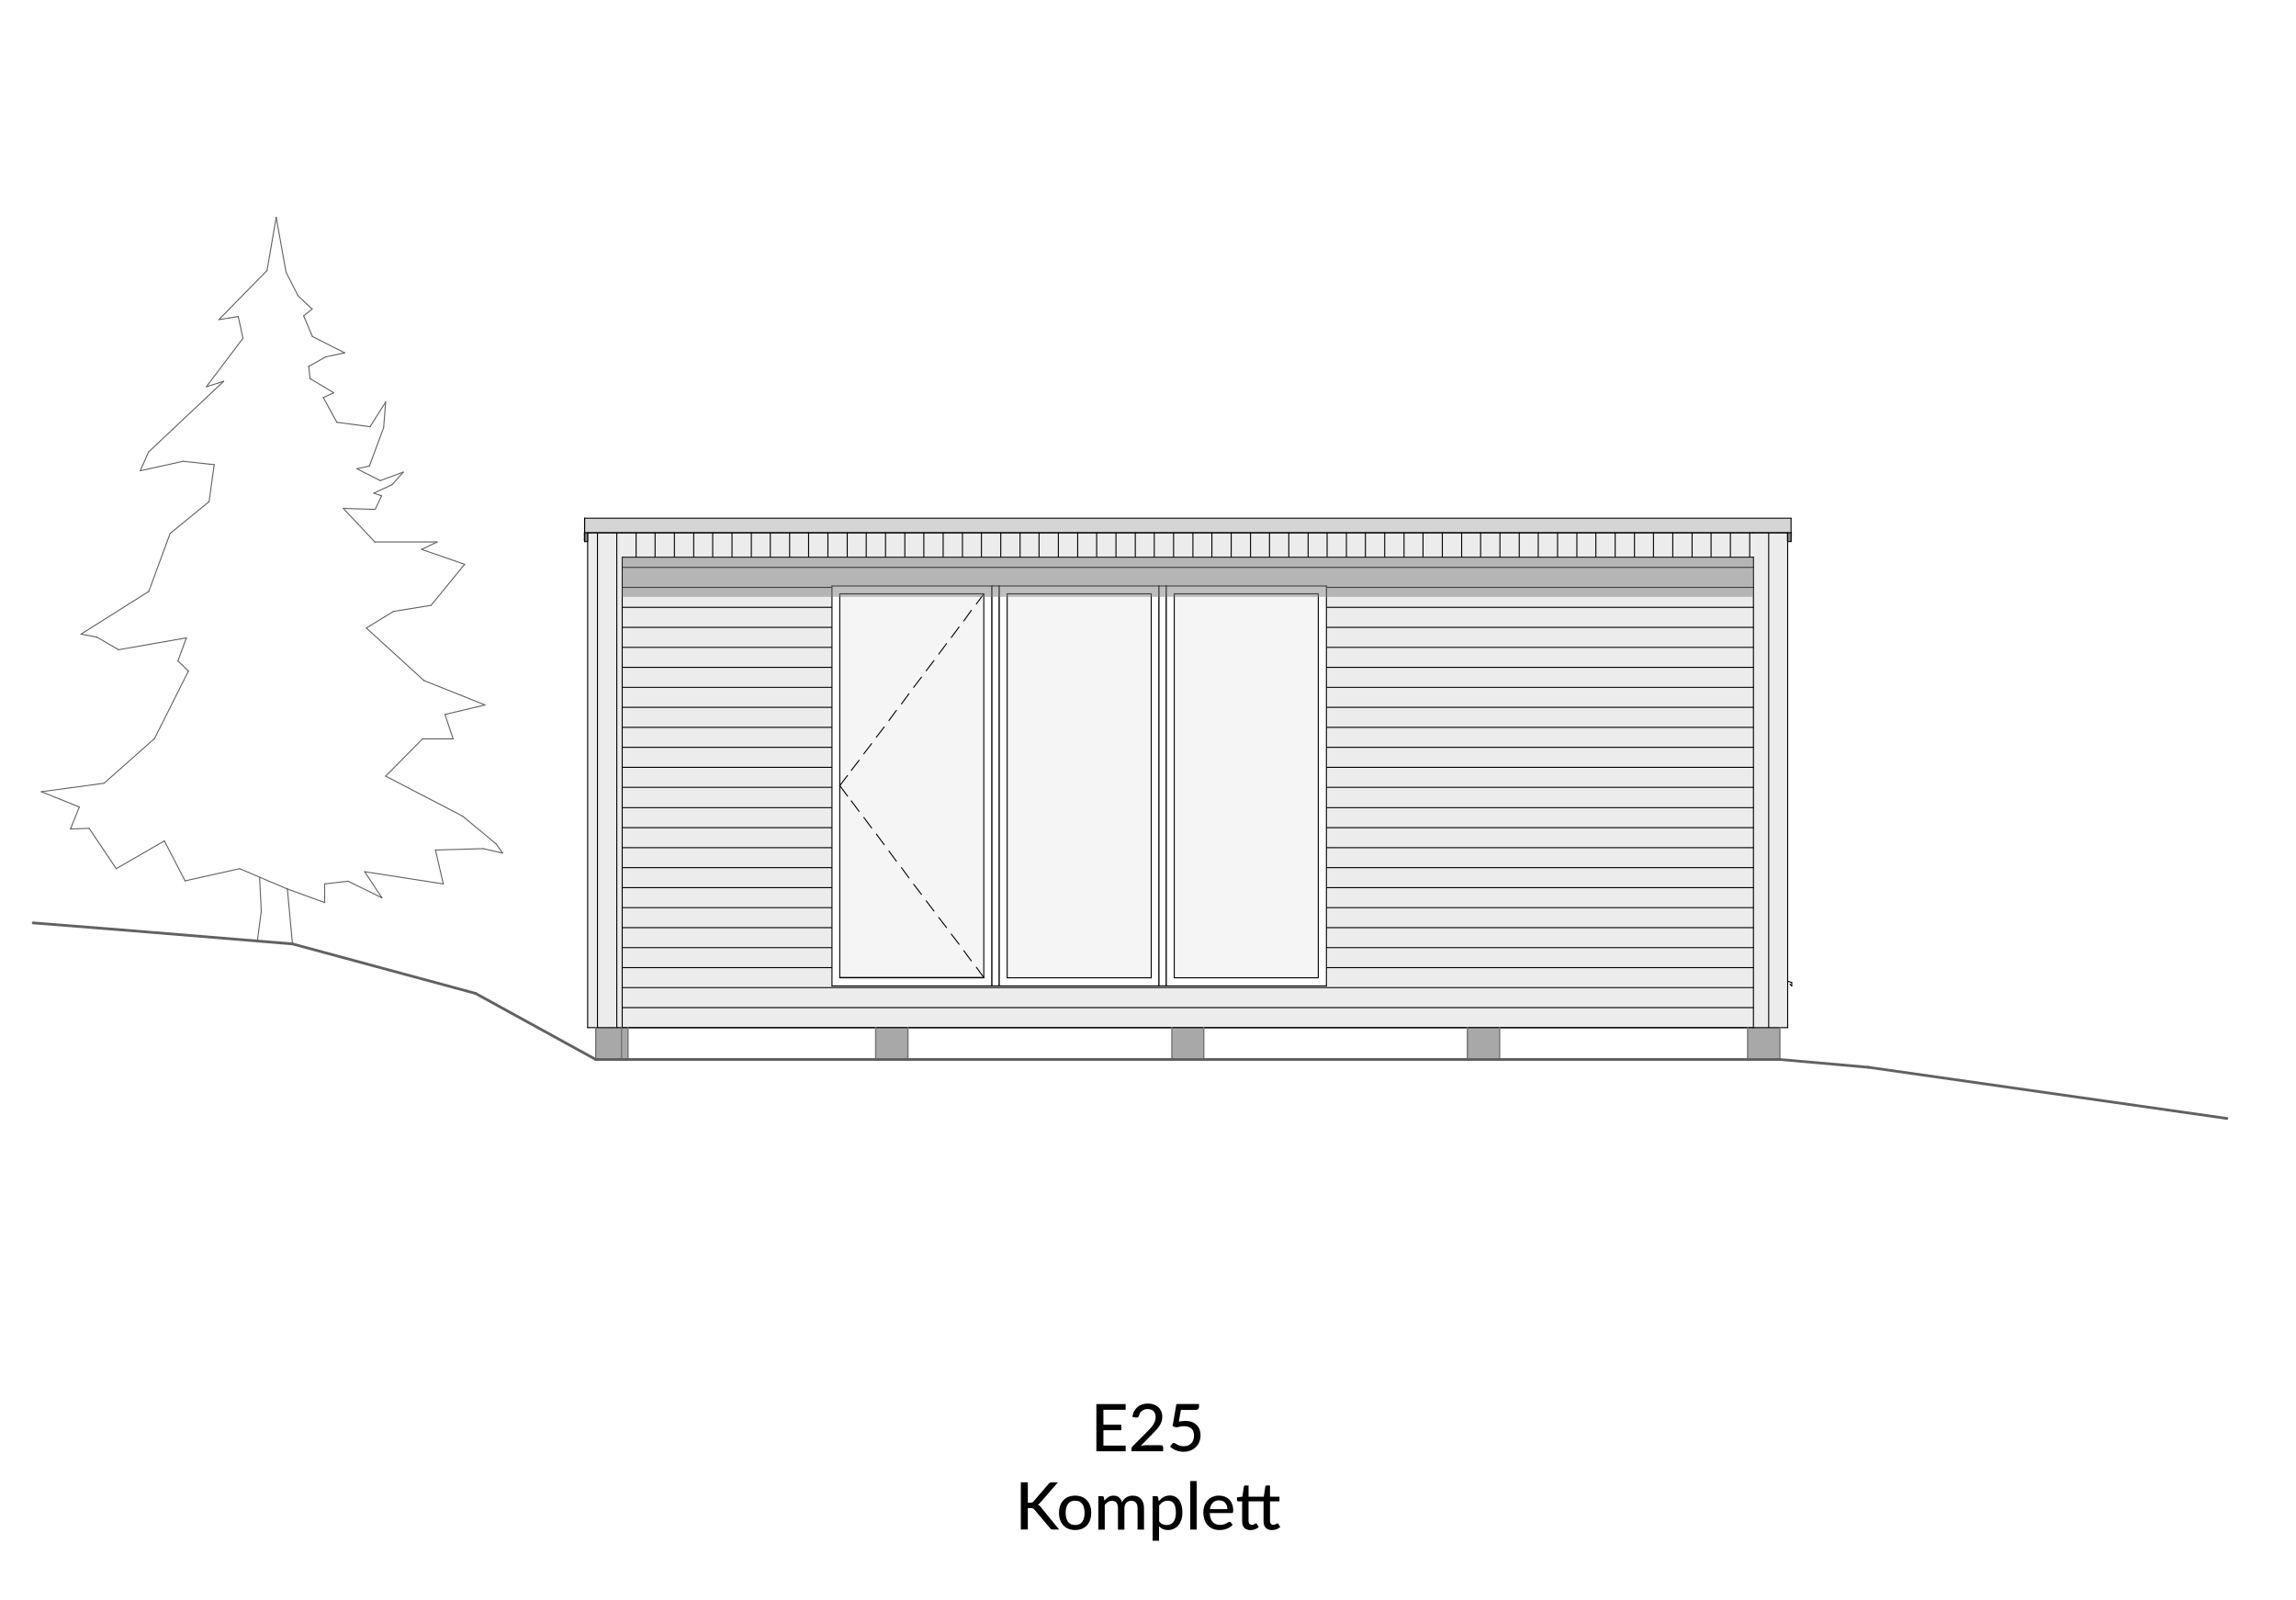 <?xml version="1.0" encoding="UTF-8"?> <svg xmlns="http://www.w3.org/2000/svg" id="Lager_1" viewBox="0 0 813 566.64"><defs><style>.cls-1,.cls-2,.cls-3,.cls-4,.cls-5,.cls-6,.cls-7,.cls-8,.cls-9,.cls-10{stroke-width:0px;}.cls-1,.cls-4,.cls-6,.cls-10{fill-rule:evenodd;}.cls-1,.cls-8{fill:#fff;}.cls-2{fill:#000;}.cls-11{stroke:#606060;}.cls-11,.cls-12,.cls-13,.cls-14,.cls-15{fill:none;stroke-linecap:round;stroke-linejoin:round;}.cls-11,.cls-14{stroke-width:.36px;}.cls-12{stroke:#757575;stroke-width:.48px;}.cls-13{stroke:#616161;stroke-width:.96px;}.cls-3{fill:#f5f5f5;}.cls-4,.cls-5{fill:#a8a8a8;}.cls-14{stroke:#000;}.cls-6,.cls-9{fill:#ececec;}.cls-7{fill:#d5d5d5;}.cls-15{stroke:#888;stroke-width:.72px;}.cls-10{fill:#7f7f7f;opacity:.5;}</style></defs><rect class="cls-8" width="813" height="566.64"></rect><rect class="cls-9" x="620.88" y="188.64" width="12.12" height="175.2"></rect><line class="cls-14" x1="626.28" y1="363.84" x2="626.28" y2="188.64"></line><rect class="cls-9" x="208.08" y="188.64" width="12.24" height="175.2"></rect><line class="cls-14" x1="211.56" y1="363.84" x2="211.56" y2="188.64"></line><line class="cls-14" x1="218.4" y1="363.84" x2="218.4" y2="188.64"></line><path class="cls-6" d="M412.92,349.08v-141.6h56.76v141.6h-56.76ZM353.76,207.48h56.64v141.6h-56.64v-141.6ZM351.24,349.08h-56.64v-141.6h56.64v141.6ZM220.32,363.84h400.56v-166.56H220.32v166.56Z"></path><line class="cls-14" x1="220.32" y1="363.84" x2="620.88" y2="363.84"></line><line class="cls-14" x1="220.32" y1="356.76" x2="620.88" y2="356.76"></line><line class="cls-14" x1="220.32" y1="349.68" x2="620.88" y2="349.68"></line><line class="cls-14" x1="220.32" y1="342.6" x2="294.6" y2="342.6"></line><line class="cls-14" x1="351.24" y1="342.6" x2="353.76" y2="342.6"></line><line class="cls-14" x1="410.4" y1="342.6" x2="412.92" y2="342.6"></line><line class="cls-14" x1="469.68" y1="342.6" x2="620.88" y2="342.6"></line><line class="cls-14" x1="220.32" y1="335.52" x2="294.6" y2="335.52"></line><line class="cls-14" x1="351.24" y1="335.52" x2="353.76" y2="335.52"></line><line class="cls-14" x1="410.4" y1="335.52" x2="412.92" y2="335.52"></line><line class="cls-14" x1="469.68" y1="335.52" x2="620.88" y2="335.52"></line><line class="cls-14" x1="220.32" y1="328.44" x2="294.6" y2="328.44"></line><line class="cls-14" x1="351.24" y1="328.44" x2="353.76" y2="328.44"></line><line class="cls-14" x1="410.4" y1="328.44" x2="412.92" y2="328.44"></line><line class="cls-14" x1="469.68" y1="328.44" x2="620.88" y2="328.44"></line><line class="cls-14" x1="220.32" y1="321.36" x2="294.6" y2="321.36"></line><line class="cls-14" x1="351.24" y1="321.36" x2="353.76" y2="321.36"></line><line class="cls-14" x1="410.4" y1="321.36" x2="412.92" y2="321.36"></line><line class="cls-14" x1="469.68" y1="321.36" x2="620.88" y2="321.36"></line><line class="cls-14" x1="220.32" y1="314.28" x2="294.6" y2="314.28"></line><line class="cls-14" x1="351.24" y1="314.28" x2="353.76" y2="314.28"></line><line class="cls-14" x1="410.4" y1="314.28" x2="412.92" y2="314.28"></line><line class="cls-14" x1="469.68" y1="314.28" x2="620.88" y2="314.28"></line><line class="cls-14" x1="220.32" y1="307.2" x2="294.6" y2="307.2"></line><line class="cls-14" x1="351.24" y1="307.2" x2="353.76" y2="307.2"></line><line class="cls-14" x1="410.4" y1="307.2" x2="412.92" y2="307.2"></line><line class="cls-14" x1="469.68" y1="307.2" x2="620.88" y2="307.2"></line><line class="cls-14" x1="220.32" y1="300.12" x2="294.6" y2="300.12"></line><line class="cls-14" x1="351.24" y1="300.12" x2="353.76" y2="300.12"></line><line class="cls-14" x1="410.4" y1="300.12" x2="412.92" y2="300.12"></line><line class="cls-14" x1="469.68" y1="300.12" x2="620.88" y2="300.12"></line><line class="cls-14" x1="220.32" y1="293.04" x2="294.6" y2="293.04"></line><line class="cls-14" x1="351.24" y1="293.04" x2="353.76" y2="293.04"></line><line class="cls-14" x1="410.4" y1="293.04" x2="412.92" y2="293.04"></line><line class="cls-14" x1="469.68" y1="293.04" x2="620.88" y2="293.04"></line><line class="cls-14" x1="220.32" y1="285.96" x2="294.6" y2="285.96"></line><line class="cls-14" x1="351.24" y1="285.96" x2="353.76" y2="285.96"></line><line class="cls-14" x1="410.4" y1="285.96" x2="412.92" y2="285.96"></line><line class="cls-14" x1="469.68" y1="285.96" x2="620.88" y2="285.96"></line><line class="cls-14" x1="220.32" y1="278.76" x2="294.6" y2="278.76"></line><line class="cls-14" x1="351.24" y1="278.76" x2="353.76" y2="278.76"></line><line class="cls-14" x1="410.4" y1="278.76" x2="412.92" y2="278.76"></line><line class="cls-14" x1="469.68" y1="278.76" x2="620.88" y2="278.76"></line><line class="cls-14" x1="220.32" y1="271.68" x2="294.6" y2="271.68"></line><line class="cls-14" x1="351.24" y1="271.68" x2="353.76" y2="271.68"></line><line class="cls-14" x1="410.4" y1="271.68" x2="412.92" y2="271.68"></line><line class="cls-14" x1="469.68" y1="271.68" x2="620.88" y2="271.68"></line><line class="cls-14" x1="220.32" y1="264.6" x2="294.6" y2="264.6"></line><line class="cls-14" x1="351.24" y1="264.6" x2="353.76" y2="264.6"></line><line class="cls-14" x1="410.4" y1="264.6" x2="412.92" y2="264.6"></line><line class="cls-14" x1="469.68" y1="264.6" x2="620.88" y2="264.6"></line><line class="cls-14" x1="220.32" y1="257.52" x2="294.6" y2="257.52"></line><line class="cls-14" x1="351.24" y1="257.52" x2="353.76" y2="257.52"></line><line class="cls-14" x1="410.4" y1="257.52" x2="412.92" y2="257.52"></line><line class="cls-14" x1="469.68" y1="257.52" x2="620.88" y2="257.52"></line><line class="cls-14" x1="220.32" y1="250.44" x2="294.6" y2="250.44"></line><line class="cls-14" x1="351.24" y1="250.44" x2="353.76" y2="250.44"></line><line class="cls-14" x1="410.4" y1="250.44" x2="412.92" y2="250.44"></line><line class="cls-14" x1="469.68" y1="250.44" x2="620.88" y2="250.44"></line><line class="cls-14" x1="220.32" y1="243.36" x2="294.6" y2="243.36"></line><line class="cls-14" x1="351.24" y1="243.36" x2="353.76" y2="243.36"></line><line class="cls-14" x1="410.4" y1="243.36" x2="412.92" y2="243.36"></line><line class="cls-14" x1="469.68" y1="243.36" x2="620.88" y2="243.36"></line><line class="cls-14" x1="220.32" y1="236.28" x2="294.6" y2="236.28"></line><line class="cls-14" x1="351.24" y1="236.28" x2="353.76" y2="236.28"></line><line class="cls-14" x1="410.4" y1="236.28" x2="412.92" y2="236.28"></line><line class="cls-14" x1="469.68" y1="236.28" x2="620.88" y2="236.28"></line><line class="cls-14" x1="220.32" y1="229.2" x2="294.6" y2="229.2"></line><line class="cls-14" x1="351.24" y1="229.2" x2="353.76" y2="229.2"></line><line class="cls-14" x1="410.4" y1="229.2" x2="412.92" y2="229.2"></line><line class="cls-14" x1="469.68" y1="229.2" x2="620.88" y2="229.2"></line><line class="cls-14" x1="220.32" y1="222.12" x2="294.6" y2="222.12"></line><line class="cls-14" x1="351.24" y1="222.12" x2="353.76" y2="222.12"></line><line class="cls-14" x1="410.4" y1="222.12" x2="412.92" y2="222.12"></line><line class="cls-14" x1="469.68" y1="222.12" x2="620.88" y2="222.12"></line><line class="cls-14" x1="220.32" y1="215.04" x2="294.6" y2="215.04"></line><line class="cls-14" x1="351.24" y1="215.04" x2="353.76" y2="215.04"></line><line class="cls-14" x1="410.4" y1="215.04" x2="412.92" y2="215.04"></line><line class="cls-14" x1="469.68" y1="215.04" x2="620.88" y2="215.04"></line><line class="cls-14" x1="220.32" y1="207.96" x2="294.6" y2="207.96"></line><line class="cls-14" x1="351.24" y1="207.96" x2="353.76" y2="207.96"></line><line class="cls-14" x1="410.4" y1="207.96" x2="412.92" y2="207.96"></line><line class="cls-14" x1="469.68" y1="207.96" x2="620.88" y2="207.96"></line><line class="cls-14" x1="220.32" y1="200.88" x2="620.88" y2="200.88"></line><path class="cls-1" d="M348.36,210.24h2.88v135.96h-2.88v-135.96ZM294.6,210.24h2.76v135.96h-2.76v-135.96Z"></path><polygon class="cls-1" points="351.24 349.08 351.24 346.2 348.36 346.2 297.36 346.2 294.6 346.2 294.6 349.08 351.24 349.08"></polygon><polygon class="cls-1" points="294.6 207.48 294.6 210.24 297.36 210.24 348.36 210.24 351.24 210.24 351.24 207.48 294.6 207.48"></polygon><rect class="cls-3" x="297.36" y="210.24" width="51" height="135.84"></rect><path class="cls-1" d="M412.92,210.24h2.88v135.96h-2.88v-135.96ZM466.8,210.24h2.88v135.96h-2.88v-135.96Z"></path><polygon class="cls-1" points="412.92 349.08 469.68 349.08 469.68 346.2 466.8 346.2 415.8 346.2 412.92 346.2 412.92 349.08"></polygon><polygon class="cls-1" points="469.68 207.48 412.92 207.48 412.92 210.24 415.8 210.24 466.8 210.24 469.68 210.24 469.68 207.48"></polygon><rect class="cls-3" x="415.8" y="210.24" width="51" height="135.96"></rect><path class="cls-1" d="M353.76,210.24h2.88v135.96h-2.88v-135.96ZM407.64,210.24h2.76v135.96h-2.76v-135.96Z"></path><polygon class="cls-1" points="353.76 349.08 410.4 349.08 410.4 346.2 407.64 346.2 356.64 346.2 353.76 346.2 353.76 349.08"></polygon><polygon class="cls-1" points="410.4 207.48 353.76 207.48 353.76 210.24 356.64 210.24 407.64 210.24 410.4 210.24 410.4 207.48"></polygon><rect class="cls-3" x="356.64" y="210.24" width="51" height="135.96"></rect><rect class="cls-5" x="210.96" y="363.84" width="11.4" height="11.28"></rect><path class="cls-4" d="M618.84,363.84h11.4v11.28h-11.4v-11.28ZM414.96,363.84h11.28v11.28h-11.28v-11.28ZM310.08,363.84h11.4v11.28h-11.4v-11.28ZM519.6,363.84h11.4v11.28h-11.4v-11.28Z"></path><rect class="cls-7" x="207" y="183.48" width="427.2" height="5.16"></rect><polygon class="cls-6" points="207 191.76 208.08 191.76 208.08 188.64 633 188.64 633 191.76 634.2 191.76 634.2 188.64 207 188.64 207 191.76"></polygon><line class="cls-15" x1="634.2" y1="191.28" x2="633" y2="191.28"></line><line class="cls-15" x1="208.08" y1="191.28" x2="207" y2="191.28"></line><line class="cls-15" x1="634.2" y1="190.8" x2="633" y2="190.8"></line><line class="cls-15" x1="208.08" y1="190.8" x2="207" y2="190.8"></line><line class="cls-15" x1="634.2" y1="190.32" x2="633" y2="190.32"></line><line class="cls-15" x1="208.08" y1="190.32" x2="207" y2="190.32"></line><line class="cls-15" x1="634.2" y1="189.72" x2="633" y2="189.72"></line><line class="cls-15" x1="208.08" y1="189.72" x2="207" y2="189.72"></line><line class="cls-15" x1="634.2" y1="189.24" x2="633" y2="189.24"></line><line class="cls-15" x1="208.08" y1="189.24" x2="207" y2="189.24"></line><line class="cls-15" x1="634.2" y1="188.76" x2="633" y2="188.76"></line><line class="cls-15" x1="208.08" y1="188.76" x2="207" y2="188.76"></line><rect class="cls-9" x="220.32" y="188.64" width="400.56" height="8.64"></rect><line class="cls-14" x1="225.24" y1="197.28" x2="225.24" y2="188.64"></line><line class="cls-14" x1="231.96" y1="197.28" x2="231.96" y2="188.64"></line><line class="cls-14" x1="238.8" y1="197.28" x2="238.8" y2="188.64"></line><line class="cls-14" x1="245.64" y1="197.28" x2="245.64" y2="188.64"></line><line class="cls-14" x1="252.36" y1="197.28" x2="252.36" y2="188.64"></line><line class="cls-14" x1="259.2" y1="197.28" x2="259.2" y2="188.64"></line><line class="cls-14" x1="266.04" y1="197.28" x2="266.04" y2="188.64"></line><line class="cls-14" x1="272.76" y1="197.28" x2="272.76" y2="188.64"></line><line class="cls-14" x1="279.6" y1="197.28" x2="279.6" y2="188.64"></line><line class="cls-14" x1="286.32" y1="197.28" x2="286.32" y2="188.64"></line><line class="cls-14" x1="293.16" y1="197.28" x2="293.16" y2="188.64"></line><line class="cls-14" x1="300" y1="197.28" x2="300" y2="188.64"></line><line class="cls-14" x1="306.72" y1="197.28" x2="306.72" y2="188.64"></line><line class="cls-14" x1="313.56" y1="197.28" x2="313.56" y2="188.64"></line><line class="cls-14" x1="320.4" y1="197.28" x2="320.4" y2="188.64"></line><line class="cls-14" x1="327.12" y1="197.28" x2="327.12" y2="188.64"></line><line class="cls-14" x1="333.96" y1="197.28" x2="333.96" y2="188.64"></line><line class="cls-14" x1="340.8" y1="197.28" x2="340.8" y2="188.64"></line><line class="cls-14" x1="347.52" y1="197.28" x2="347.52" y2="188.64"></line><line class="cls-14" x1="354.36" y1="197.28" x2="354.36" y2="188.64"></line><line class="cls-14" x1="361.2" y1="197.28" x2="361.2" y2="188.64"></line><line class="cls-14" x1="367.92" y1="197.28" x2="367.92" y2="188.64"></line><line class="cls-14" x1="374.76" y1="197.28" x2="374.76" y2="188.64"></line><line class="cls-14" x1="381.6" y1="197.28" x2="381.6" y2="188.64"></line><line class="cls-14" x1="388.32" y1="197.28" x2="388.32" y2="188.64"></line><line class="cls-14" x1="395.16" y1="197.28" x2="395.16" y2="188.64"></line><line class="cls-14" x1="402" y1="197.28" x2="402" y2="188.64"></line><line class="cls-14" x1="408.72" y1="197.28" x2="408.72" y2="188.64"></line><line class="cls-14" x1="415.56" y1="197.28" x2="415.56" y2="188.64"></line><line class="cls-14" x1="422.4" y1="197.28" x2="422.4" y2="188.64"></line><line class="cls-14" x1="429.12" y1="197.28" x2="429.12" y2="188.64"></line><line class="cls-14" x1="435.96" y1="197.28" x2="435.96" y2="188.64"></line><line class="cls-14" x1="442.8" y1="197.28" x2="442.8" y2="188.64"></line><line class="cls-14" x1="449.52" y1="197.28" x2="449.52" y2="188.64"></line><line class="cls-14" x1="456.36" y1="197.28" x2="456.36" y2="188.64"></line><line class="cls-14" x1="463.2" y1="197.28" x2="463.2" y2="188.64"></line><line class="cls-14" x1="469.92" y1="197.28" x2="469.92" y2="188.64"></line><line class="cls-14" x1="476.76" y1="197.28" x2="476.76" y2="188.64"></line><line class="cls-14" x1="483.48" y1="197.28" x2="483.48" y2="188.64"></line><line class="cls-14" x1="490.32" y1="197.28" x2="490.32" y2="188.64"></line><line class="cls-14" x1="497.16" y1="197.28" x2="497.16" y2="188.64"></line><line class="cls-14" x1="503.88" y1="197.28" x2="503.88" y2="188.64"></line><line class="cls-14" x1="510.72" y1="197.28" x2="510.72" y2="188.64"></line><line class="cls-14" x1="517.56" y1="197.28" x2="517.56" y2="188.64"></line><line class="cls-14" x1="524.28" y1="197.28" x2="524.28" y2="188.64"></line><line class="cls-14" x1="531.12" y1="197.28" x2="531.12" y2="188.64"></line><line class="cls-14" x1="537.96" y1="197.28" x2="537.96" y2="188.64"></line><line class="cls-14" x1="544.68" y1="197.28" x2="544.68" y2="188.64"></line><line class="cls-14" x1="551.52" y1="197.28" x2="551.52" y2="188.64"></line><line class="cls-14" x1="558.36" y1="197.28" x2="558.36" y2="188.64"></line><line class="cls-14" x1="565.08" y1="197.28" x2="565.08" y2="188.64"></line><line class="cls-14" x1="571.92" y1="197.28" x2="571.92" y2="188.64"></line><line class="cls-14" x1="578.76" y1="197.28" x2="578.76" y2="188.64"></line><line class="cls-14" x1="585.48" y1="197.28" x2="585.48" y2="188.64"></line><line class="cls-14" x1="592.32" y1="197.28" x2="592.32" y2="188.64"></line><line class="cls-14" x1="599.16" y1="197.28" x2="599.16" y2="188.64"></line><line class="cls-14" x1="605.88" y1="197.28" x2="605.88" y2="188.64"></line><line class="cls-14" x1="612.72" y1="197.28" x2="612.72" y2="188.64"></line><line class="cls-14" x1="619.56" y1="197.28" x2="619.56" y2="188.64"></line><line class="cls-14" x1="633" y1="188.64" x2="620.88" y2="188.64"></line><line class="cls-14" x1="633" y1="188.64" x2="633" y2="363.84"></line><line class="cls-14" x1="633" y1="363.84" x2="620.88" y2="363.84"></line><line class="cls-14" x1="620.88" y1="363.84" x2="620.88" y2="197.28"></line><line class="cls-14" x1="220.32" y1="188.64" x2="208.08" y2="188.64"></line><line class="cls-14" x1="220.32" y1="197.28" x2="220.32" y2="363.84"></line><line class="cls-14" x1="220.32" y1="363.84" x2="208.08" y2="363.84"></line><line class="cls-14" x1="208.08" y1="363.84" x2="208.08" y2="188.64"></line><line class="cls-14" x1="620.88" y1="363.84" x2="220.32" y2="363.84"></line><line class="cls-14" x1="297.36" y1="346.2" x2="297.36" y2="210.24"></line><line class="cls-14" x1="297.36" y1="346.08" x2="348.36" y2="346.08"></line><line class="cls-14" x1="348.36" y1="346.08" x2="345.72" y2="342.48"></line><line class="cls-14" x1="343.92" y1="340.2" x2="341.28" y2="336.6"></line><line class="cls-14" x1="339.6" y1="334.32" x2="336.84" y2="330.72"></line><line class="cls-14" x1="335.16" y1="328.44" x2="332.4" y2="324.84"></line><line class="cls-14" x1="330.72" y1="322.56" x2="327.96" y2="318.96"></line><line class="cls-14" x1="326.28" y1="316.68" x2="323.52" y2="313.08"></line><line class="cls-14" x1="321.84" y1="310.8" x2="319.2" y2="307.2"></line><line class="cls-14" x1="317.4" y1="304.92" x2="314.76" y2="301.32"></line><line class="cls-14" x1="313.08" y1="299.04" x2="310.32" y2="295.32"></line><line class="cls-14" x1="308.64" y1="293.16" x2="305.88" y2="289.44"></line><line class="cls-14" x1="304.2" y1="287.28" x2="301.44" y2="283.56"></line><line class="cls-14" x1="300.12" y1="281.88" x2="297.36" y2="278.16"></line><line class="cls-14" x1="348.36" y1="210.24" x2="345.72" y2="213.84"></line><line class="cls-14" x1="343.92" y1="216.12" x2="341.28" y2="219.84"></line><line class="cls-14" x1="339.6" y1="222" x2="336.84" y2="225.72"></line><line class="cls-14" x1="335.16" y1="227.88" x2="332.4" y2="231.6"></line><line class="cls-14" x1="330.72" y1="233.88" x2="327.96" y2="237.48"></line><line class="cls-14" x1="326.28" y1="239.76" x2="323.52" y2="243.36"></line><line class="cls-14" x1="321.84" y1="245.64" x2="319.2" y2="249.24"></line><line class="cls-14" x1="317.4" y1="251.52" x2="314.76" y2="255.12"></line><line class="cls-14" x1="313.08" y1="257.4" x2="310.32" y2="261"></line><line class="cls-14" x1="308.64" y1="263.28" x2="305.88" y2="266.88"></line><line class="cls-14" x1="304.2" y1="269.16" x2="301.44" y2="272.76"></line><line class="cls-14" x1="300.12" y1="274.56" x2="297.36" y2="278.16"></line><line class="cls-14" x1="348.36" y1="210.24" x2="348.36" y2="346.2"></line><line class="cls-14" x1="348.36" y1="346.2" x2="297.36" y2="346.2"></line><line class="cls-14" x1="294.6" y1="349.08" x2="351.24" y2="349.08"></line><line class="cls-14" x1="297.36" y1="210.24" x2="348.36" y2="210.24"></line><line class="cls-14" x1="351.24" y1="207.48" x2="294.6" y2="207.48"></line><line class="cls-14" x1="351.24" y1="207.48" x2="351.24" y2="349.08"></line><line class="cls-14" x1="294.6" y1="349.08" x2="294.6" y2="207.48"></line><line class="cls-14" x1="415.8" y1="210.24" x2="415.8" y2="346.2"></line><line class="cls-14" x1="466.8" y1="346.2" x2="466.8" y2="210.24"></line><line class="cls-14" x1="415.8" y1="346.2" x2="466.8" y2="346.2"></line><line class="cls-14" x1="469.68" y1="349.08" x2="412.92" y2="349.08"></line><line class="cls-14" x1="466.8" y1="210.24" x2="415.8" y2="210.24"></line><line class="cls-14" x1="412.92" y1="207.48" x2="469.68" y2="207.48"></line><line class="cls-14" x1="412.92" y1="349.08" x2="412.92" y2="207.48"></line><line class="cls-14" x1="469.68" y1="207.48" x2="469.68" y2="349.08"></line><line class="cls-14" x1="356.64" y1="210.24" x2="356.64" y2="346.2"></line><line class="cls-14" x1="407.64" y1="346.2" x2="407.64" y2="210.24"></line><line class="cls-14" x1="356.64" y1="346.2" x2="407.64" y2="346.2"></line><line class="cls-14" x1="410.4" y1="349.08" x2="353.76" y2="349.08"></line><line class="cls-14" x1="407.64" y1="210.24" x2="356.64" y2="210.24"></line><line class="cls-14" x1="353.76" y1="207.48" x2="410.4" y2="207.48"></line><line class="cls-14" x1="353.76" y1="349.08" x2="353.76" y2="207.48"></line><line class="cls-14" x1="410.4" y1="207.48" x2="410.4" y2="349.08"></line><line class="cls-12" x1="210.96" y1="375.12" x2="210.96" y2="363.84"></line><line class="cls-12" x1="210.96" y1="375.12" x2="220.08" y2="375.12"></line><line class="cls-12" x1="220.08" y1="375.12" x2="220.08" y2="363.84"></line><line class="cls-12" x1="220.08" y1="375.12" x2="222.36" y2="375.12"></line><line class="cls-12" x1="222.36" y1="375.12" x2="222.36" y2="363.84"></line><line class="cls-12" x1="519.6" y1="375.12" x2="519.6" y2="363.84"></line><line class="cls-12" x1="519.6" y1="375.12" x2="531" y2="375.12"></line><line class="cls-12" x1="531" y1="375.12" x2="531" y2="363.84"></line><line class="cls-12" x1="310.08" y1="375.12" x2="310.08" y2="363.84"></line><line class="cls-12" x1="310.08" y1="375.12" x2="321.48" y2="375.12"></line><line class="cls-12" x1="321.48" y1="375.12" x2="321.48" y2="363.84"></line><line class="cls-12" x1="414.96" y1="375.12" x2="414.96" y2="363.84"></line><line class="cls-12" x1="414.96" y1="375.12" x2="426.24" y2="375.12"></line><line class="cls-12" x1="426.24" y1="375.12" x2="426.24" y2="363.84"></line><line class="cls-12" x1="618.84" y1="375.12" x2="618.84" y2="363.84"></line><line class="cls-12" x1="618.84" y1="375.12" x2="630.24" y2="375.12"></line><line class="cls-12" x1="630.24" y1="375.12" x2="630.24" y2="363.84"></line><line class="cls-14" x1="633" y1="347.4" x2="634.44" y2="347.88"></line><line class="cls-14" x1="634.44" y1="347.88" x2="634.44" y2="349.08"></line><line class="cls-14" x1="634.44" y1="349.08" x2="633.84" y2="348.48"></line><line class="cls-14" x1="207" y1="186.6" x2="207" y2="183.48"></line><line class="cls-14" x1="207" y1="183.48" x2="634.2" y2="183.48"></line><line class="cls-14" x1="207" y1="188.64" x2="207" y2="191.76"></line><line class="cls-14" x1="207" y1="183.48" x2="207" y2="188.64"></line><line class="cls-14" x1="634.2" y1="188.64" x2="207" y2="188.64"></line><line class="cls-14" x1="634.2" y1="183.48" x2="634.2" y2="188.64"></line><line class="cls-14" x1="634.2" y1="191.76" x2="634.2" y2="188.64"></line><line class="cls-14" x1="207" y1="186.6" x2="207" y2="191.76"></line><line class="cls-14" x1="207" y1="191.76" x2="208.08" y2="191.76"></line><line class="cls-14" x1="633" y1="191.76" x2="634.2" y2="191.76"></line><line class="cls-14" x1="220.32" y1="188.64" x2="620.88" y2="188.64"></line><line class="cls-14" x1="220.32" y1="197.28" x2="620.88" y2="197.28"></line><rect class="cls-8" x="351.24" y="207.48" width="2.52" height="141.6"></rect><line class="cls-14" x1="351.24" y1="207.48" x2="353.76" y2="207.48"></line><line class="cls-14" x1="353.76" y1="207.48" x2="353.76" y2="349.08"></line><line class="cls-14" x1="353.76" y1="349.08" x2="351.24" y2="349.08"></line><line class="cls-14" x1="351.24" y1="349.08" x2="351.24" y2="207.48"></line><rect class="cls-8" x="410.4" y="207.48" width="2.52" height="141.6"></rect><line class="cls-14" x1="410.4" y1="207.48" x2="412.92" y2="207.48"></line><line class="cls-14" x1="412.92" y1="207.48" x2="412.92" y2="349.08"></line><line class="cls-14" x1="412.92" y1="349.08" x2="410.4" y2="349.08"></line><line class="cls-14" x1="410.4" y1="349.08" x2="410.4" y2="207.48"></line><polygon class="cls-10" points="220.32 211.32 220.32 197.28 620.88 197.28 620.88 211.32 490.56 211.32 220.32 211.32"></polygon><line class="cls-13" x1="103.56" y1="334.2" x2="168.36" y2="351.72"></line><line class="cls-13" x1="168.36" y1="351.72" x2="210.96" y2="375.12"></line><line class="cls-13" x1="210.96" y1="375.12" x2="630.24" y2="375.12"></line><line class="cls-13" x1="630.24" y1="375.12" x2="661.56" y2="377.88"></line><line class="cls-13" x1="43.56" y1="329.28" x2="103.56" y2="334.2"></line><line class="cls-13" x1="11.76" y1="326.76" x2="43.56" y2="329.28"></line><line class="cls-13" x1="661.56" y1="377.88" x2="788.52" y2="396"></line><line class="cls-11" x1="103.56" y1="334.2" x2="101.76" y2="314.76"></line><line class="cls-11" x1="91.2" y1="332.64" x2="92.52" y2="322.56"></line><line class="cls-11" x1="92.52" y1="322.56" x2="91.92" y2="310.68"></line><line class="cls-11" x1="97.8" y1="76.92" x2="94.56" y2="95.76"></line><line class="cls-11" x1="94.56" y1="95.76" x2="77.52" y2="113.16"></line><line class="cls-11" x1="77.52" y1="113.16" x2="84.36" y2="112.08"></line><line class="cls-11" x1="84.36" y1="112.08" x2="86.04" y2="119.76"></line><line class="cls-11" x1="86.04" y1="119.76" x2="73.08" y2="136.92"></line><line class="cls-11" x1="73.08" y1="136.92" x2="79.2" y2="135"></line><line class="cls-11" x1="79.2" y1="135" x2="52.56" y2="160.08"></line><line class="cls-11" x1="52.56" y1="160.08" x2="49.68" y2="166.68"></line><line class="cls-11" x1="49.68" y1="166.68" x2="64.8" y2="163.32"></line><line class="cls-11" x1="64.8" y1="163.32" x2="75.84" y2="164.52"></line><line class="cls-11" x1="75.84" y1="164.52" x2="74.04" y2="177.6"></line><line class="cls-11" x1="74.04" y1="177.6" x2="60.24" y2="188.88"></line><line class="cls-11" x1="60.24" y1="188.88" x2="52.68" y2="209.4"></line><line class="cls-11" x1="52.68" y1="209.4" x2="28.68" y2="224.52"></line><line class="cls-11" x1="28.68" y1="224.52" x2="34.32" y2="225.6"></line><line class="cls-11" x1="34.32" y1="225.6" x2="42" y2="230.04"></line><line class="cls-11" x1="42" y1="230.04" x2="66" y2="225.84"></line><line class="cls-11" x1="66" y1="225.84" x2="63" y2="234"></line><line class="cls-11" x1="63" y1="234" x2="66.72" y2="237.6"></line><line class="cls-11" x1="66.72" y1="237.6" x2="54.72" y2="261.48"></line><line class="cls-11" x1="54.72" y1="261.48" x2="36.84" y2="277.32"></line><line class="cls-11" x1="36.84" y1="277.32" x2="14.64" y2="280.32"></line><line class="cls-11" x1="14.64" y1="280.32" x2="28.08" y2="285.72"></line><line class="cls-11" x1="28.08" y1="285.72" x2="24.96" y2="293.52"></line><line class="cls-11" x1="24.96" y1="293.52" x2="31.56" y2="293.28"></line><line class="cls-11" x1="31.56" y1="293.28" x2="41.16" y2="307.56"></line><line class="cls-11" x1="41.16" y1="307.56" x2="58.2" y2="297.72"></line><line class="cls-11" x1="58.2" y1="297.72" x2="65.52" y2="311.88"></line><line class="cls-11" x1="65.52" y1="311.88" x2="84.84" y2="307.56"></line><line class="cls-11" x1="84.84" y1="307.56" x2="101.76" y2="314.76"></line><line class="cls-11" x1="101.76" y1="314.76" x2="114.96" y2="319.56"></line><line class="cls-11" x1="114.96" y1="319.56" x2="114.96" y2="312.96"></line><line class="cls-11" x1="114.96" y1="312.96" x2="123.24" y2="312"></line><line class="cls-11" x1="123.24" y1="312" x2="135.24" y2="317.88"></line><line class="cls-11" x1="135.24" y1="317.88" x2="129.12" y2="308.64"></line><line class="cls-11" x1="129.12" y1="308.64" x2="156.96" y2="312.96"></line><line class="cls-11" x1="156.96" y1="312.96" x2="154.2" y2="300.96"></line><line class="cls-11" x1="154.2" y1="300.96" x2="171.12" y2="300.48"></line><line class="cls-11" x1="171.12" y1="300.48" x2="177.96" y2="302.04"></line><line class="cls-11" x1="177.96" y1="302.04" x2="175.68" y2="298.8"></line><line class="cls-11" x1="175.68" y1="298.8" x2="163.8" y2="288.96"></line><line class="cls-11" x1="163.8" y1="288.96" x2="136.56" y2="274.8"></line><line class="cls-11" x1="136.56" y1="274.8" x2="149.64" y2="261.6"></line><line class="cls-11" x1="149.64" y1="261.6" x2="160.44" y2="261.6"></line><line class="cls-11" x1="160.44" y1="261.6" x2="157.56" y2="252.96"></line><line class="cls-11" x1="157.56" y1="252.96" x2="171.72" y2="249.6"></line><line class="cls-11" x1="171.72" y1="249.6" x2="150.12" y2="240.96"></line><line class="cls-11" x1="150.12" y1="240.96" x2="129.72" y2="222.36"></line><line class="cls-11" x1="129.72" y1="222.36" x2="139.32" y2="216.48"></line><line class="cls-11" x1="139.32" y1="216.48" x2="152.64" y2="214.32"></line><line class="cls-11" x1="152.64" y1="214.32" x2="164.52" y2="199.8"></line><line class="cls-11" x1="164.52" y1="199.8" x2="149.28" y2="194.52"></line><line class="cls-11" x1="149.28" y1="194.52" x2="154.8" y2="191.88"></line><line class="cls-11" x1="154.8" y1="191.88" x2="132.72" y2="191.88"></line><line class="cls-11" x1="132.72" y1="191.88" x2="121.56" y2="180"></line><line class="cls-11" x1="121.56" y1="180" x2="132.84" y2="180.36"></line><line class="cls-11" x1="132.84" y1="180.36" x2="135.12" y2="175.56"></line><line class="cls-11" x1="135.12" y1="175.56" x2="132.36" y2="174.6"></line><line class="cls-11" x1="132.36" y1="174.6" x2="138.84" y2="171.6"></line><line class="cls-11" x1="138.84" y1="171.6" x2="142.8" y2="167.16"></line><line class="cls-11" x1="142.8" y1="167.16" x2="134.64" y2="170.16"></line><line class="cls-11" x1="134.64" y1="170.16" x2="126.36" y2="165.96"></line><line class="cls-11" x1="126.36" y1="165.96" x2="130.8" y2="165"></line><line class="cls-11" x1="130.8" y1="165" x2="135.84" y2="151.44"></line><line class="cls-11" x1="135.84" y1="151.44" x2="136.56" y2="142.32"></line><line class="cls-11" x1="136.56" y1="142.32" x2="131.04" y2="151.08"></line><line class="cls-11" x1="131.04" y1="151.08" x2="119.28" y2="149.52"></line><line class="cls-11" x1="119.28" y1="149.52" x2="114.48" y2="140.76"></line><line class="cls-11" x1="114.48" y1="140.76" x2="118.2" y2="139.08"></line><line class="cls-11" x1="118.2" y1="139.08" x2="109.8" y2="134.04"></line><line class="cls-11" x1="109.8" y1="134.04" x2="109.32" y2="129.72"></line><line class="cls-11" x1="109.32" y1="129.72" x2="115.32" y2="126.36"></line><line class="cls-11" x1="115.32" y1="126.36" x2="122.04" y2="124.92"></line><line class="cls-11" x1="122.04" y1="124.92" x2="110.64" y2="119.16"></line><line class="cls-11" x1="110.64" y1="119.16" x2="107.52" y2="111.84"></line><line class="cls-11" x1="107.52" y1="111.84" x2="110.52" y2="109.44"></line><line class="cls-11" x1="110.52" y1="109.44" x2="105.48" y2="104.64"></line><line class="cls-11" x1="105.48" y1="104.64" x2="101.28" y2="96.36"></line><line class="cls-11" x1="101.28" y1="96.36" x2="97.8" y2="76.92"></line><path class="cls-2" d="M398.59,511.83v2.01h-10.37v-16.71h10.36v2.01h-7.87v5.3h6.33v1.94h-6.33v5.45h7.88Z"></path><path class="cls-2" d="M411.07,511.69c.25,0,.44.07.58.22s.21.33.21.56v1.37h-11.22v-.78c0-.15.03-.32.09-.49s.17-.33.31-.47l5.28-5.3c.44-.44.84-.87,1.2-1.28.36-.41.66-.82.91-1.23.25-.41.44-.83.58-1.25s.2-.88.2-1.35-.07-.88-.22-1.23c-.15-.35-.35-.65-.6-.88-.26-.23-.56-.41-.91-.52s-.73-.17-1.13-.17-.77.06-1.11.17c-.34.12-.64.28-.9.49-.26.21-.49.46-.66.74-.18.29-.31.6-.38.93-.11.29-.25.49-.41.59s-.41.12-.73.07l-1.19-.21c.11-.78.32-1.46.64-2.05.32-.59.72-1.08,1.2-1.48.48-.4,1.03-.7,1.66-.9.62-.2,1.3-.3,2.02-.3s1.4.11,2.02.32c.62.21,1.15.52,1.6.92s.8.89,1.06,1.47c.26.58.38,1.23.38,1.96,0,.62-.09,1.2-.27,1.73-.18.53-.43,1.04-.75,1.52-.31.48-.68.95-1.09,1.4s-.86.91-1.32,1.38l-4.24,4.33c.33-.08.65-.16.98-.21.33-.05.64-.08.94-.08h5.27Z"></path><path class="cls-2" d="M417.44,503.36c.85-.18,1.62-.27,2.32-.27.87,0,1.64.13,2.3.39.67.26,1.23.62,1.68,1.07s.79.99,1.02,1.61c.23.62.34,1.29.34,2.01,0,.88-.16,1.69-.46,2.41-.31.72-.74,1.34-1.28,1.85-.54.51-1.18.91-1.93,1.18s-1.54.41-2.39.41c-.5,0-.98-.05-1.44-.15-.45-.1-.88-.23-1.28-.4-.4-.17-.76-.36-1.1-.58-.34-.22-.64-.45-.9-.69l.7-.98c.15-.22.34-.33.59-.33.16,0,.34.06.54.18.2.12.43.25.7.4.27.15.59.28.97.4.37.12.81.18,1.33.18.57,0,1.08-.09,1.53-.27.45-.18.84-.44,1.15-.77.31-.33.55-.73.72-1.2s.25-.98.25-1.55c0-.5-.07-.96-.22-1.36-.15-.4-.37-.75-.66-1.04-.29-.29-.66-.51-1.11-.66s-.96-.23-1.55-.23c-.82,0-1.7.15-2.63.44l-1.43-.42,1.36-7.89h8.01v.99c0,.33-.1.59-.31.8-.21.21-.55.31-1.03.31h-5.09l-.72,4.14Z"></path><path class="cls-2" d="M363.94,532.07h.81c.29,0,.53-.04.72-.11.18-.07.35-.2.5-.38l5.32-6.18c.17-.21.35-.36.52-.44.18-.08.4-.12.66-.12h2.12l-6.19,7.12c-.16.2-.31.36-.46.49-.15.12-.31.23-.47.31.43.15.8.45,1.12.9l6.44,7.89h-2.15c-.16,0-.29-.01-.4-.04-.11-.02-.21-.06-.29-.1s-.16-.09-.22-.16c-.07-.06-.13-.14-.18-.22l-5.51-6.52c-.08-.1-.16-.19-.23-.26-.08-.07-.17-.13-.27-.17-.1-.04-.22-.07-.35-.09s-.29-.03-.47-.03h-1.01v7.58h-2.48v-16.71h2.48v7.23Z"></path><path class="cls-2" d="M380.71,529.55c.87,0,1.65.14,2.36.42.7.28,1.3.69,1.79,1.22.49.53.87,1.17,1.13,1.92.26.75.4,1.59.4,2.52s-.13,1.77-.4,2.53c-.26.75-.64,1.39-1.13,1.92-.49.53-1.09.93-1.79,1.22-.7.28-1.49.42-2.36.42s-1.67-.14-2.37-.42c-.7-.28-1.3-.69-1.8-1.22-.5-.53-.88-1.17-1.15-1.92-.27-.75-.4-1.59-.4-2.53s.13-1.77.4-2.52c.27-.75.65-1.39,1.15-1.92.5-.53,1.1-.94,1.8-1.22.7-.28,1.49-.42,2.37-.42ZM380.71,539.95c1.12,0,1.95-.38,2.5-1.13.55-.75.83-1.81.83-3.18s-.28-2.43-.83-3.18c-.55-.76-1.39-1.13-2.5-1.13s-1.98.38-2.53,1.13c-.56.76-.83,1.82-.83,3.18s.28,2.42.83,3.18c.55.75,1.4,1.13,2.53,1.13Z"></path><path class="cls-2" d="M388.92,541.56v-11.83h1.36c.32,0,.52.15.59.45l.16,1.13c.43-.52.92-.94,1.45-1.27.53-.33,1.15-.49,1.87-.49.78,0,1.42.21,1.91.65.49.43.85,1.01,1.07,1.75.17-.42.39-.78.66-1.08.27-.3.57-.55.91-.75.33-.19.69-.34,1.06-.43.38-.09.76-.14,1.15-.14.63,0,1.19.1,1.68.3.49.2.91.49,1.25.87.34.38.6.85.78,1.41.18.56.27,1.2.27,1.91v7.53h-2.28v-7.53c0-.88-.19-1.55-.58-2-.38-.45-.94-.67-1.68-.67-.33,0-.64.06-.93.17-.3.11-.55.28-.77.51-.22.23-.4.5-.52.84-.13.33-.19.72-.19,1.16v7.53h-2.28v-7.53c0-.92-.18-1.59-.55-2.02s-.9-.65-1.61-.65c-.49,0-.94.13-1.36.38-.42.26-.8.61-1.15,1.05v8.78h-2.27Z"></path><path class="cls-2" d="M410.31,531.5c.25-.29.51-.56.8-.81.28-.25.59-.45.91-.63s.67-.31,1.04-.41c.37-.1.76-.15,1.18-.15.68,0,1.29.13,1.83.4s1.01.65,1.4,1.16c.39.51.69,1.14.9,1.9.21.75.32,1.62.32,2.6,0,.88-.12,1.69-.35,2.44-.24.75-.57,1.4-1.01,1.95s-.97.98-1.61,1.3-1.34.47-2.14.47c-.71,0-1.31-.12-1.82-.35-.5-.23-.96-.56-1.35-.98v5.13h-2.27v-15.79h1.36c.32,0,.52.15.59.45l.2,1.32ZM410.43,538.65c.37.49.77.83,1.21,1.02.43.19.91.29,1.45.29,1.04,0,1.84-.37,2.42-1.12s.86-1.84.86-3.28c0-.75-.06-1.39-.19-1.93-.13-.53-.31-.97-.56-1.3-.24-.34-.54-.59-.9-.75-.36-.16-.76-.24-1.21-.24-.66,0-1.23.15-1.72.44-.49.29-.93.71-1.34,1.26v5.6Z"></path><path class="cls-2" d="M423.74,524.38v17.18h-2.28v-17.18h2.28Z"></path><path class="cls-2" d="M436.48,539.87c-.28.33-.6.61-.97.84-.37.24-.75.43-1.16.58s-.84.26-1.27.33c-.44.07-.87.1-1.3.1-.81,0-1.57-.14-2.26-.41s-1.3-.68-1.8-1.21c-.51-.53-.9-1.19-1.19-1.98-.28-.79-.42-1.69-.42-2.72,0-.82.13-1.59.38-2.3s.62-1.33,1.1-1.86c.48-.53,1.06-.94,1.75-1.25.69-.3,1.47-.45,2.33-.45.72,0,1.39.12,2,.35.61.24,1.13.58,1.58,1.03s.79,1,1.04,1.66c.25.66.38,1.41.38,2.26,0,.35-.04.58-.12.7-.08.12-.22.18-.43.18h-7.75c.02.71.12,1.32.3,1.84.18.52.42.96.74,1.31.31.35.69.61,1.12.78s.92.26,1.46.26c.5,0,.94-.06,1.31-.17.37-.12.69-.24.95-.38s.49-.26.67-.38.34-.17.48-.17c.19,0,.33.07.43.21l.65.84ZM434.6,534.33c0-.45-.06-.87-.19-1.25s-.32-.71-.56-.99c-.25-.28-.55-.5-.91-.65-.36-.15-.77-.23-1.23-.23-.96,0-1.71.28-2.25.83-.55.55-.89,1.32-1.04,2.29h6.19Z"></path><path class="cls-2" d="M442.82,541.75c-.95,0-1.69-.27-2.21-.8-.52-.54-.77-1.3-.77-2.29v-7.08h-1.37c-.13,0-.24-.04-.33-.12-.09-.08-.13-.2-.13-.37v-.92l1.92-.27.51-3.53c.03-.13.09-.23.18-.31.09-.07.2-.11.34-.11h1.15v3.97h5.4l.52-3.55c.02-.13.08-.23.17-.31.09-.07.2-.11.34-.11h1.16v3.97h3.35v1.65h-3.35v6.93c0,.47.11.81.34,1.04.22.23.52.34.88.34.21,0,.39-.03.54-.08.15-.05.28-.11.39-.18.11-.07.2-.13.28-.18.08-.05.15-.08.21-.08.07,0,.13.02.17.05.05.03.09.09.14.17l.68,1.09c-.37.34-.82.61-1.33.79-.52.19-1.05.28-1.6.28-.95,0-1.69-.27-2.21-.8-.52-.54-.77-1.3-.77-2.29v-7.08h-5.32v6.93c0,.47.11.81.34,1.04.23.23.52.34.88.34.21,0,.39-.03.54-.08.15-.05.28-.11.39-.18.11-.07.2-.13.28-.18.08-.05.15-.08.21-.08.08,0,.14.02.18.05.04.03.09.09.13.17l.68,1.09c-.37.34-.81.61-1.33.79s-1.04.28-1.59.28Z"></path></svg> 